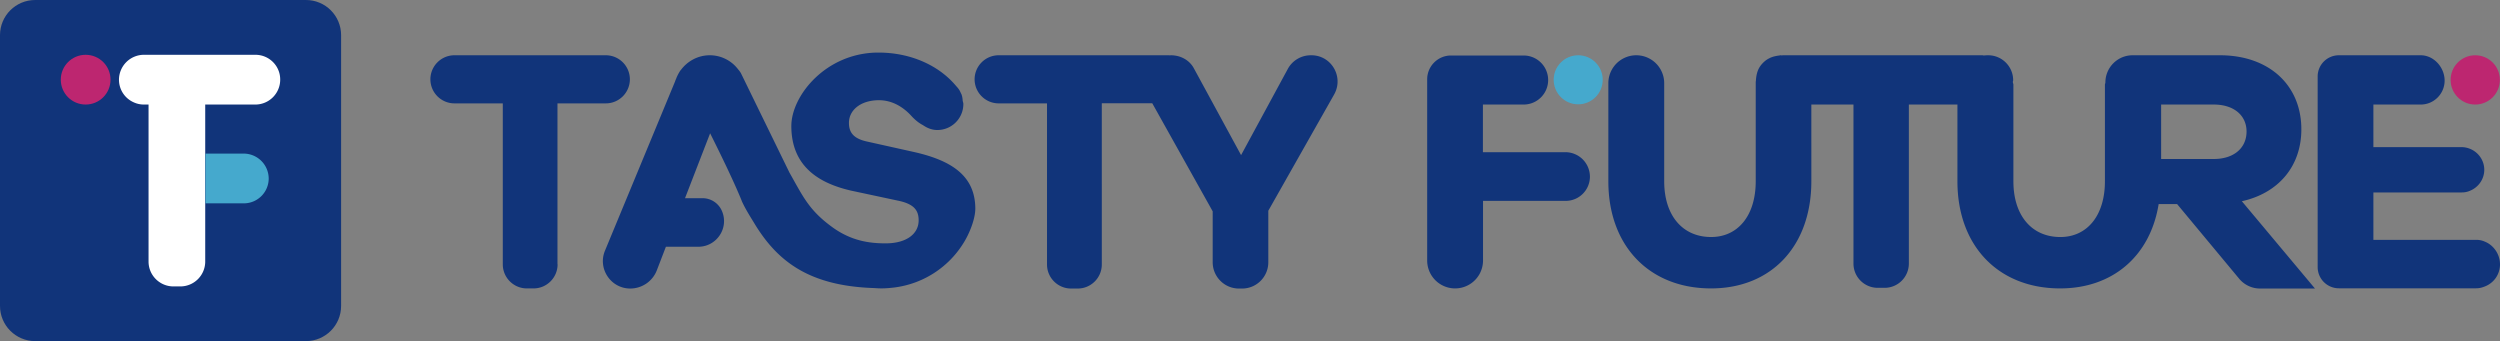 <?xml version="1.0" encoding="utf-8"?>
<svg xmlns="http://www.w3.org/2000/svg" fill="none" width="213.06" height="29.07">
  <rect width="100%" height="100%" fill="#808080" stroke="none"/>
  <path d="M26.07 29.07H3c-1.66 0-3-1.34-3-3V3c0-1.66 1.34-3 3-3h23.07c1.66 0 3 1.34 3 3v23.07c0 1.66-1.34 3-3 3Z" fill="#11347A" style="mix-blend-mode:passthrough"/>
  <circle cx="7.3" cy="6.79" fill="#BD2670" style="mix-blend-mode:passthrough" r="2.12"/>
  <path d="M21.77 4.67h-9.5a2.129 2.129 0 0 0-2.13 2.12c0 .88.53 1.63 1.3 1.95.25.11.53.17.83.17h.39v13.38c0 1.17.95 2.12 2.12 2.12h.59c1.17 0 2.12-.95 2.12-2.12V8.91h4.27c1.17 0 2.12-.95 2.12-2.12.01-1.17-.94-2.12-2.11-2.12Z" fill="#FFF" style="mix-blend-mode:passthrough"/>
  <path d="M20.77 13.09H17.51v4.24h3.27c1.17 0 2.12-.95 2.12-2.12a2.136 2.136 0 0 0-2.13-2.12Z" fill="#45A9CD" style="mix-blend-mode:passthrough"/>
  <g>
    <path d="M47.52 22.53c0 1.13-.92 2.05-2.05 2.05h-.57c-1.13 0-2.05-.92-2.05-2.05V8.81h-4.12c-1.13 0-2.05-.92-2.05-2.05s.92-2.05 2.05-2.05h12.9c1.13 0 2.05.92 2.05 2.05s-.92 2.05-2.05 2.05h-4.12v13.72h.01ZM111.76 4.71h-.05c-.81 0-1.56.44-1.95 1.15l-3.99 7.36-4.03-7.41c-.39-.71-1.15-1.1-1.96-1.1-.03 0-.05.01-.08.01-.02 0-.04-.01-.06-.01H85.11c-1.13 0-2.05.92-2.05 2.05s.92 2.05 2.05 2.05h4.12v13.73c0 1.13.92 2.05 2.05 2.05h.57c1.13 0 2.05-.92 2.05-2.05V8.8h4.3l5.15 9.21v4.34c0 1.23 1 2.24 2.23 2.24h.28c1.23 0 2.23-1 2.23-2.24v-4.39l5.6-9.89c.86-1.5-.21-3.36-1.93-3.36ZM77.83 12.94l-3.95-.88c-1.19-.26-1.53-.82-1.53-1.59 0-1.08.99-1.93 2.56-1.93 1.08 0 2.03.53 2.78 1.36.24.26.57.56.96.76.36.25.77.42 1.23.42 1.23 0 2.22-.99 2.22-2.22 0-.11-.05-.2-.06-.31-.01-.18-.04-.36-.11-.54-.01-.02-.03-.04-.04-.07-.06-.13-.12-.27-.22-.39-.06-.09-.14-.16-.21-.25l-.02-.02c-1.42-1.68-3.79-2.8-6.58-2.8-4.46 0-7.42 3.67-7.42 6.26 0 3.47 2.39 4.89 5.11 5.51l3.98.85c1.36.28 1.76.82 1.76 1.68 0 1.16-1.05 1.96-2.81 1.96-1.4 0-2.94-.21-4.56-1.39-1.98-1.44-2.48-2.59-3.65-4.66l-4.1-8.4c-.03-.07-.08-.14-.13-.21-.01-.01-.01-.02-.02-.03l-.13-.16a3.023 3.023 0 0 0-2.4-1.18c-1.01 0-1.9.5-2.46 1.25-.02.02-.04.04-.06.07-.02.02-.03.05-.05.08-.06.1-.13.21-.2.37-.03.06-.06.12-.08.19-.04.09-.08.18-.12.3l-5.96 14.39c-.64 1.53.49 3.23 2.15 3.23 1.01 0 1.91-.62 2.27-1.56l.77-2h2.76c1.54 0 2.61-1.55 2.04-2.99a1.8 1.8 0 0 0-1.69-1.15h-1.48l2.14-5.53c.92 1.84 2.02 4.1 2.68 5.72 0 .01.01.02.01.03 0 .01 0 .02.01.03.27.59.58 1.1 1 1.78 1.93 3.24 4.6 5.45 10.28 5.63.63.05 1.04.03 1.73-.05a8.127 8.127 0 0 0 6.01-4c.48-.83.88-1.94.88-2.72-.01-2.79-2-4.11-5.29-4.84Z" fill="#11347A" style="mix-blend-mode:passthrough"/>
    <g>
      <circle cx="210.95" cy="6.81" fill="#BD2670" style="mix-blend-mode:passthrough" r="2.1"/>
      <circle cx="134.5" cy="6.8" fill="#45A9CD" style="mix-blend-mode:passthrough" r="2.09"/>
      <path d="M191.06 17.15c3.11-.69 5.07-2.97 5.07-6.13 0-3.77-2.76-6.31-6.94-6.31h-7.44c-1.28 0-2.32 1.04-2.32 2.32v.01c-.01.07-.04.12-.04.19v8.22c0 2.94-1.53 4.75-3.8 4.75-2.42 0-4-1.81-4-4.75V7.23c0-.08-.04-.16-.05-.24 0-.05.03-.1.03-.15 0-1.17-.95-2.13-2.13-2.13-.15 0-.26.01-.38.02-.04 0-.07-.02-.11-.02H152.01c-.06 0-.13.01-.2.01-.02 0-.04-.01-.06-.01-.04 0-.08.02-.12.02-.16.02-.31.05-.47.09-.13.04-.25.08-.36.14-.17.08-.33.19-.47.32-.03.03-.07.06-.1.1-.16.16-.3.36-.4.59-.01.03-.02.05-.03.08-.08.22-.13.47-.15.75v.01c0 .07-.02.13-.02.2v8.44c0 2.94-1.53 4.75-3.8 4.75-2.42 0-4-1.81-4-4.75V7.09a2.38 2.38 0 1 0-4.76 0v8.36c0 5.53 3.51 9.13 8.75 9.13 5.13 0 8.55-3.6 8.55-9.13V8.91h3.59v13.55c0 1.15.93 2.07 2.07 2.07h.58c1.15 0 2.07-.93 2.07-2.07V8.91h4.14v6.54c0 5.53 3.51 9.13 8.75 9.13 4.5 0 7.69-2.78 8.4-7.19h1.57l5.33 6.41c.44.5 1.07.79 1.74.79h4.68l-6.23-7.44Zm-2.39-3.6h-4.49V8.91h4.49c1.7 0 2.79.92 2.79 2.3 0 1.41-1.09 2.34-2.79 2.34ZM133.41 12.97H126.38V8.91H129.85a2.09 2.09 0 1 0 0-4.18H123.66c-1.12 0-2.03.91-2.03 2.03V22.2a2.38 2.38 0 1 0 4.76 0v-5.08H133.43c1.15 0 2.07-.93 2.07-2.07a2.093 2.093 0 0 0-2.09-2.08ZM213.06 22.53c0-.86-.54-1.64-1.3-1.94-.22-.1-.46-.15-.72-.15h-8.77V16.4h7.54c.25 0 .49-.05.71-.15.7-.29 1.2-.98 1.2-1.78s-.5-1.49-1.2-1.78a1.88 1.88 0 0 0-.71-.15h-7.54V8.91h4.03c1.13 0 2.04-.92 2.04-2.04 0-1.13-.92-2.16-2.04-2.16h-6.97c-1 0-1.81.81-1.81 1.81v16.24c0 1 .81 1.81 1.81 1.81h11.7c.26 0 .5-.06.72-.15a2.01 2.01 0 0 0 1.31-1.89Z" fill="#11347A" style="mix-blend-mode:passthrough"/>
    </g>
  </g>
</svg>